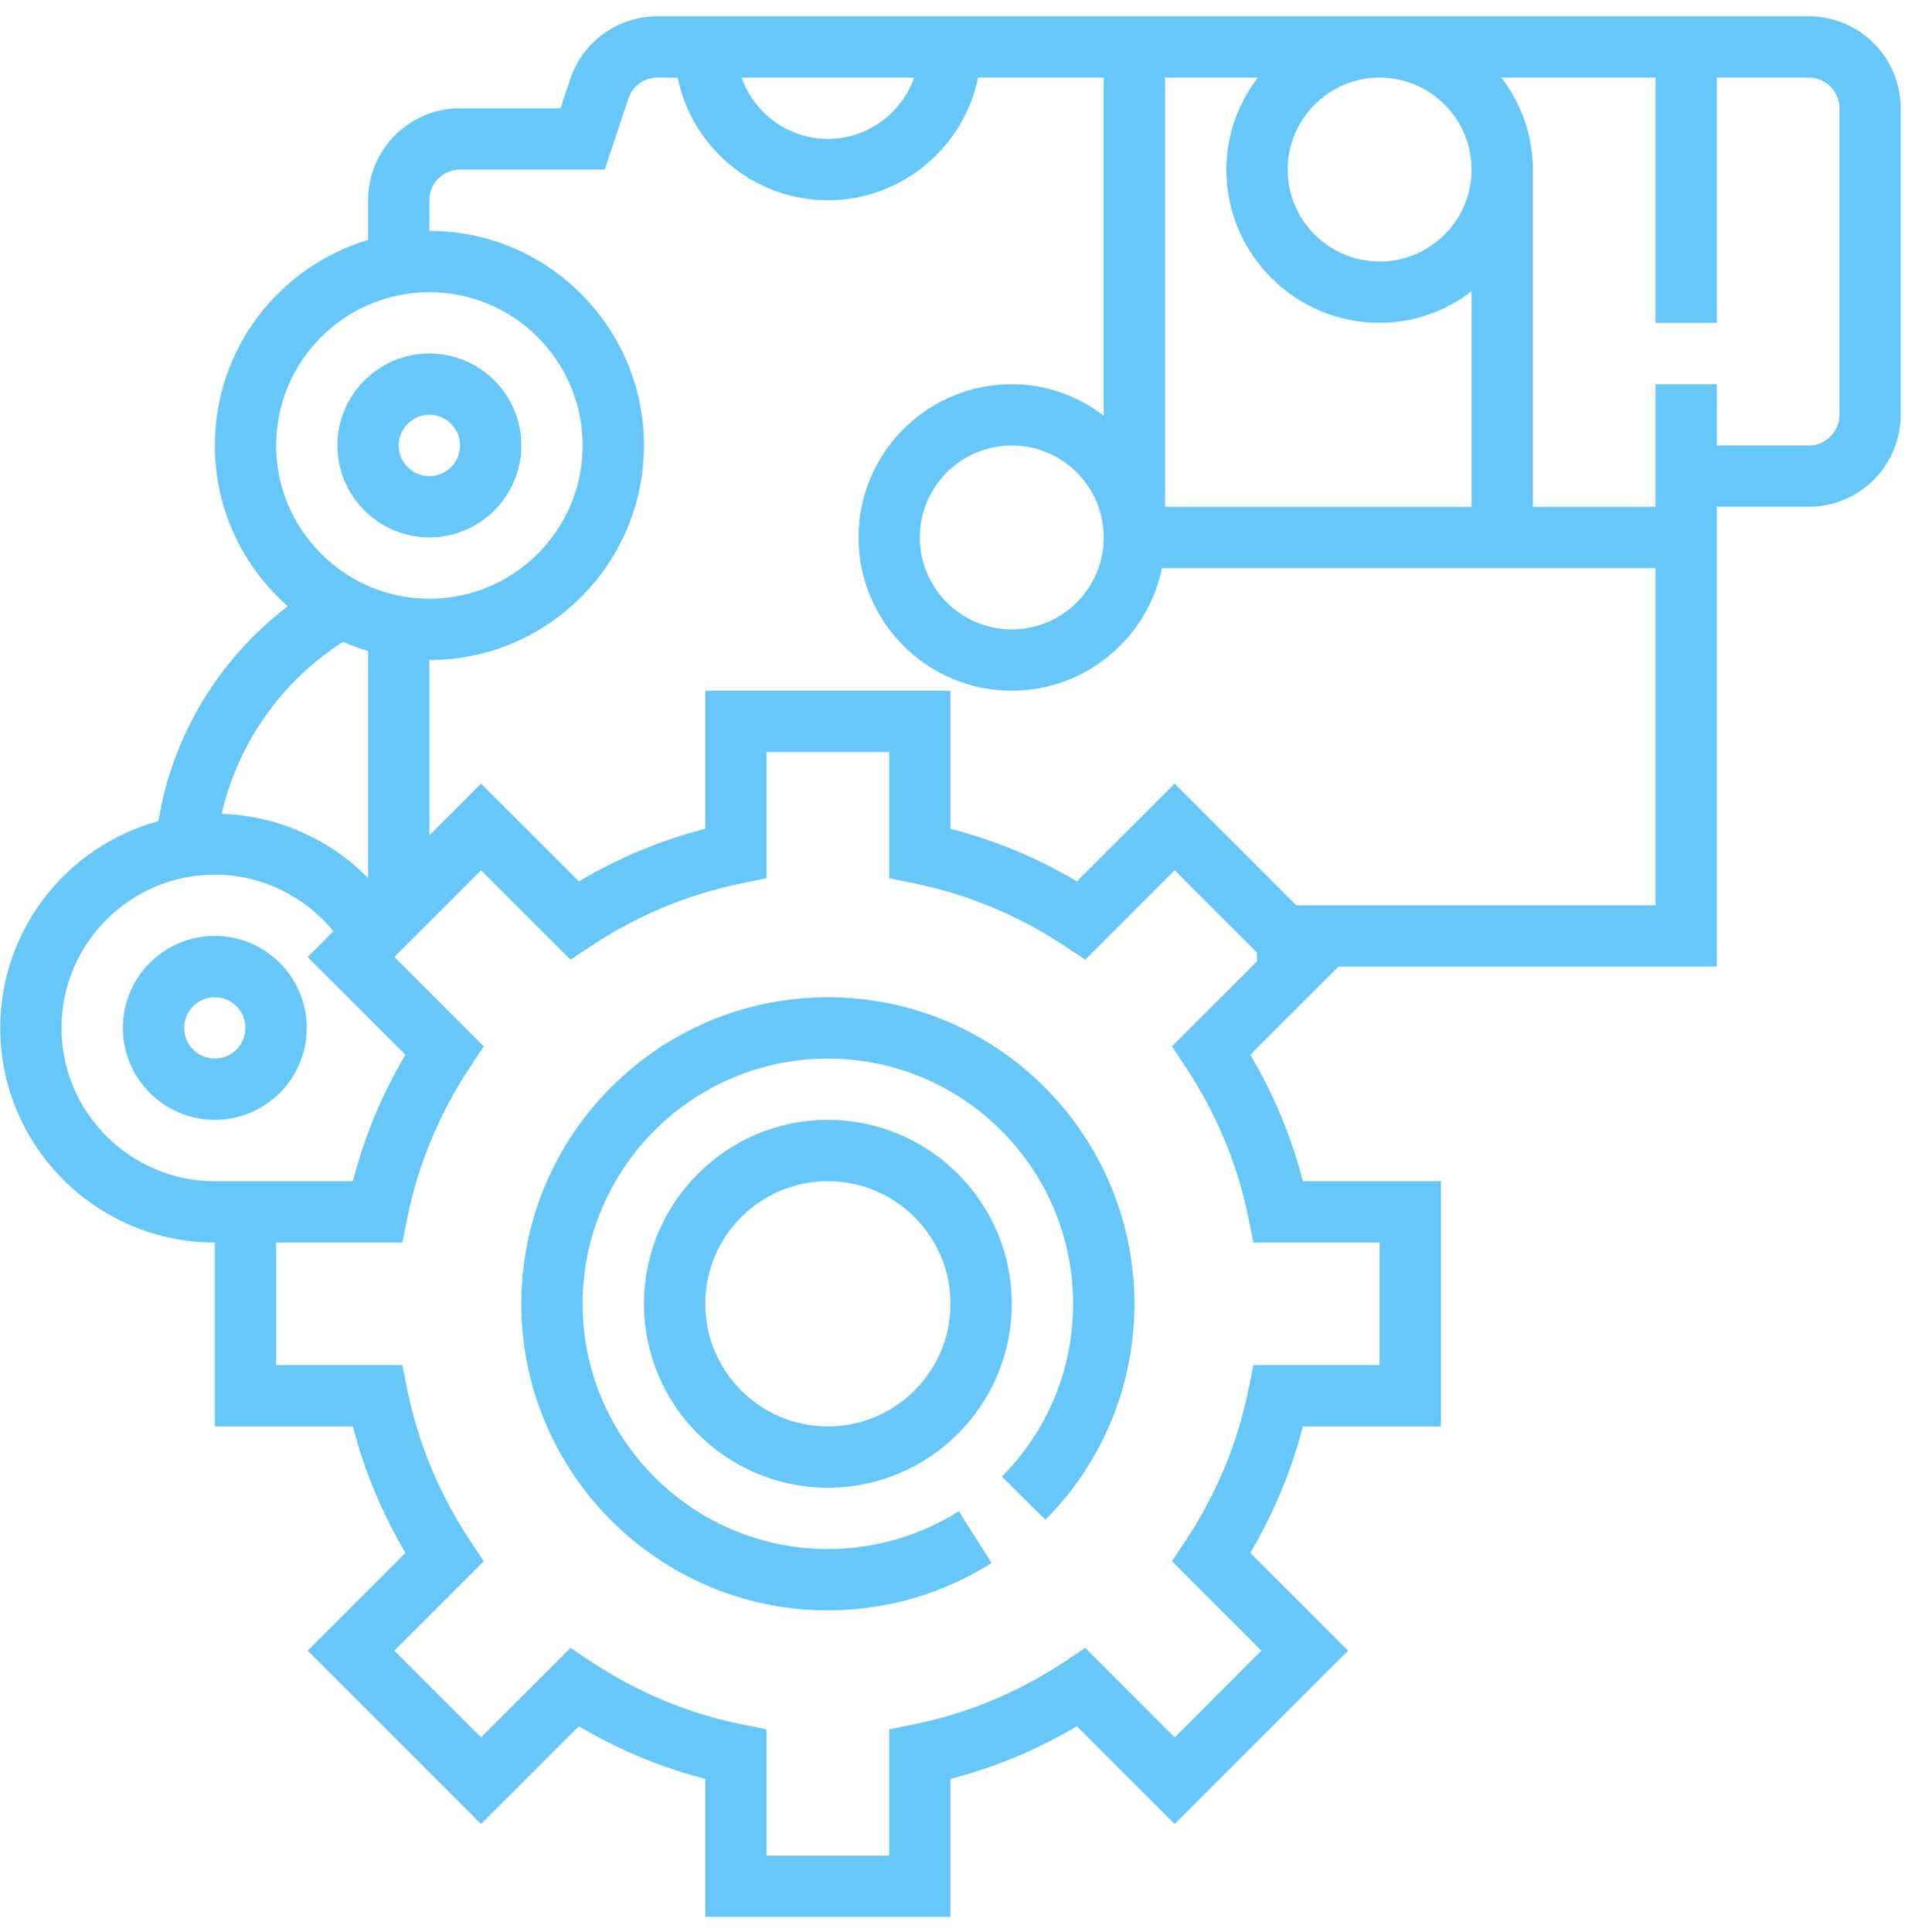 <svg width="112" height="113" viewBox="0 0 112 113" fill="none" xmlns="http://www.w3.org/2000/svg">
<path d="M105.787 0.953H100.409H64.553H38.452C36.134 0.953 34.083 2.43 33.348 4.63L32.784 6.331H26.905C23.94 6.331 21.527 8.744 21.527 11.71V14.031C16.351 15.579 12.563 20.38 12.563 26.052C12.563 29.797 14.221 33.155 16.832 35.457C12.821 38.506 10.076 43.013 9.268 48.02C3.945 49.471 0.014 54.336 0.014 60.114C0.014 67.033 5.645 72.664 12.563 72.664V83.42H20.639C21.306 86.011 22.335 88.489 23.712 90.812L17.995 96.531L28.137 106.673L33.856 100.955C36.179 102.332 38.657 103.361 41.247 104.028V112.105H55.589V104.028C58.18 103.361 60.658 102.332 62.981 100.955L68.7 106.673L78.842 96.531L73.124 90.812C74.501 88.489 75.53 86.011 76.197 83.42H84.274V69.078H76.197C75.53 66.488 74.501 64.01 73.124 61.687L78.281 56.529H100.409V33.223V29.637H105.787C108.752 29.637 111.165 27.224 111.165 24.259V6.331C111.165 3.366 108.752 0.953 105.787 0.953ZM80.688 4.539C83.653 4.539 86.066 6.952 86.066 9.917C86.066 12.882 83.653 15.295 80.688 15.295C77.723 15.295 75.31 12.882 75.31 9.917C75.31 6.952 77.723 4.539 80.688 4.539ZM68.139 4.539H73.564C72.425 6.041 71.724 7.891 71.724 9.917C71.724 14.86 75.746 18.881 80.688 18.881C82.714 18.881 84.564 18.18 86.066 17.041V29.637H68.139V4.539ZM53.467 4.539C52.725 6.62 50.752 8.124 48.418 8.124C46.084 8.124 44.112 6.62 43.37 4.539H53.467ZM16.149 26.052C16.149 21.109 20.17 17.088 25.112 17.088C30.055 17.088 34.076 21.109 34.076 26.052C34.076 30.994 30.055 35.016 25.112 35.016C23.275 35.016 21.564 34.456 20.141 33.503L20.093 33.404C20.075 33.413 20.06 33.424 20.043 33.433C17.696 31.814 16.149 29.112 16.149 26.052ZM20.068 37.535C20.539 37.742 21.027 37.923 21.527 38.074V51.351C19.284 49.066 16.22 47.7 12.966 47.594C13.908 43.46 16.48 39.819 20.068 37.535ZM12.563 69.078C7.62 69.078 3.599 65.057 3.599 60.114C3.599 55.172 7.62 51.151 12.563 51.151C15.268 51.151 17.812 52.397 19.501 54.46L17.993 55.968L23.71 61.687C22.334 64.01 21.305 66.488 20.638 69.078H14.356H12.563ZM73.517 56.222L68.544 61.195L69.353 62.416C71.145 65.125 72.379 68.089 73.013 71.228L73.305 72.664H80.688V79.835H73.305L73.013 81.271C72.379 84.41 71.145 87.373 69.353 90.082L68.544 91.303L73.773 96.533L68.702 101.604L63.472 96.375L62.251 97.183C59.542 98.976 56.579 100.21 53.44 100.844L52.004 101.136V108.519H44.833V101.136L43.397 100.844C40.258 100.21 37.294 98.976 34.585 97.183L33.364 96.375L28.135 101.604L23.063 96.533L28.293 91.303L27.484 90.082C25.692 87.373 24.458 84.41 23.823 81.271L23.531 79.835H16.149V72.664H23.531L23.823 71.228C24.458 68.089 25.692 65.125 27.484 62.416L28.293 61.195L23.063 55.966L28.135 50.894L33.364 56.124L34.585 55.315C37.294 53.522 40.258 52.289 43.397 51.654L44.833 51.362V43.98H52.004V51.362L53.44 51.654C56.579 52.289 59.542 53.522 62.251 55.315L63.472 56.124L68.702 50.894L73.517 55.711V56.222ZM96.823 52.943H75.819L68.7 45.824L62.981 51.541C60.658 50.164 58.18 49.136 55.589 48.469V40.394H41.247V48.47C38.657 49.137 36.179 50.166 33.856 51.543L28.137 45.826L25.112 48.849V38.601C32.031 38.601 37.662 32.97 37.662 26.052C37.662 19.134 32.031 13.502 25.112 13.502V11.71C25.112 10.72 25.916 9.917 26.905 9.917H35.369L36.751 5.765C36.997 5.03 37.681 4.539 38.452 4.539H39.636C40.469 8.624 44.091 11.71 48.418 11.71C52.746 11.71 56.367 8.624 57.201 4.539H64.553V24.306C63.051 23.167 61.201 22.466 59.175 22.466C54.232 22.466 50.211 26.488 50.211 31.43C50.211 36.373 54.232 40.394 59.175 40.394C63.503 40.394 67.124 37.309 67.958 33.223H96.823V52.943ZM64.553 31.43C64.553 34.395 62.14 36.808 59.175 36.808C56.21 36.808 53.797 34.395 53.797 31.43C53.797 28.465 56.21 26.052 59.175 26.052C62.14 26.052 64.553 28.465 64.553 31.43ZM107.58 24.259C107.58 25.249 106.776 26.052 105.787 26.052H100.409V22.466H96.823V26.052V29.637H89.652V9.917C89.652 7.891 88.951 6.041 87.813 4.539H96.823V18.881H100.409V4.539H105.787C106.776 4.539 107.58 5.342 107.58 6.331V24.259Z" fill="#66C7F8"/>
<path d="M12.562 54.734C9.597 54.734 7.184 57.147 7.184 60.113C7.184 63.078 9.597 65.491 12.562 65.491C15.527 65.491 17.94 63.078 17.94 60.113C17.94 57.147 15.527 54.734 12.562 54.734ZM12.562 61.905C11.572 61.905 10.769 61.102 10.769 60.113C10.769 59.123 11.572 58.32 12.562 58.32C13.552 58.32 14.355 59.123 14.355 60.113C14.355 61.102 13.552 61.905 12.562 61.905Z" fill="#66C7F8"/>
<path d="M25.113 31.428C28.078 31.428 30.491 29.015 30.491 26.05C30.491 23.085 28.078 20.672 25.113 20.672C22.147 20.672 19.734 23.085 19.734 26.05C19.734 29.015 22.147 31.428 25.113 31.428ZM25.113 24.257C26.102 24.257 26.905 25.061 26.905 26.05C26.905 27.04 26.102 27.843 25.113 27.843C24.123 27.843 23.32 27.04 23.32 26.05C23.32 25.061 24.123 24.257 25.113 24.257Z" fill="#66C7F8"/>
<path d="M48.418 58.32C38.533 58.32 30.49 66.363 30.49 76.248C30.49 86.133 38.533 94.176 48.418 94.176C51.817 94.176 55.128 93.218 57.993 91.406L56.075 88.378C53.785 89.825 51.139 90.59 48.418 90.59C40.51 90.59 34.076 84.156 34.076 76.248C34.076 68.34 40.51 61.906 48.418 61.906C56.326 61.906 62.76 68.34 62.76 76.248C62.76 80.059 61.281 83.647 58.595 86.354L61.141 88.878C64.497 85.497 66.346 81.011 66.346 76.248C66.346 66.363 58.303 58.32 48.418 58.32Z" fill="#66C7F8"/>
<path d="M48.419 65.492C42.486 65.492 37.662 70.317 37.662 76.249C37.662 82.181 42.486 87.005 48.419 87.005C54.351 87.005 59.175 82.181 59.175 76.249C59.175 70.317 54.351 65.492 48.419 65.492ZM48.419 83.42C44.464 83.42 41.248 80.204 41.248 76.249C41.248 72.294 44.464 69.078 48.419 69.078C52.373 69.078 55.59 72.294 55.59 76.249C55.59 80.204 52.373 83.42 48.419 83.42Z" fill="#66C7F8"/>
</svg>
